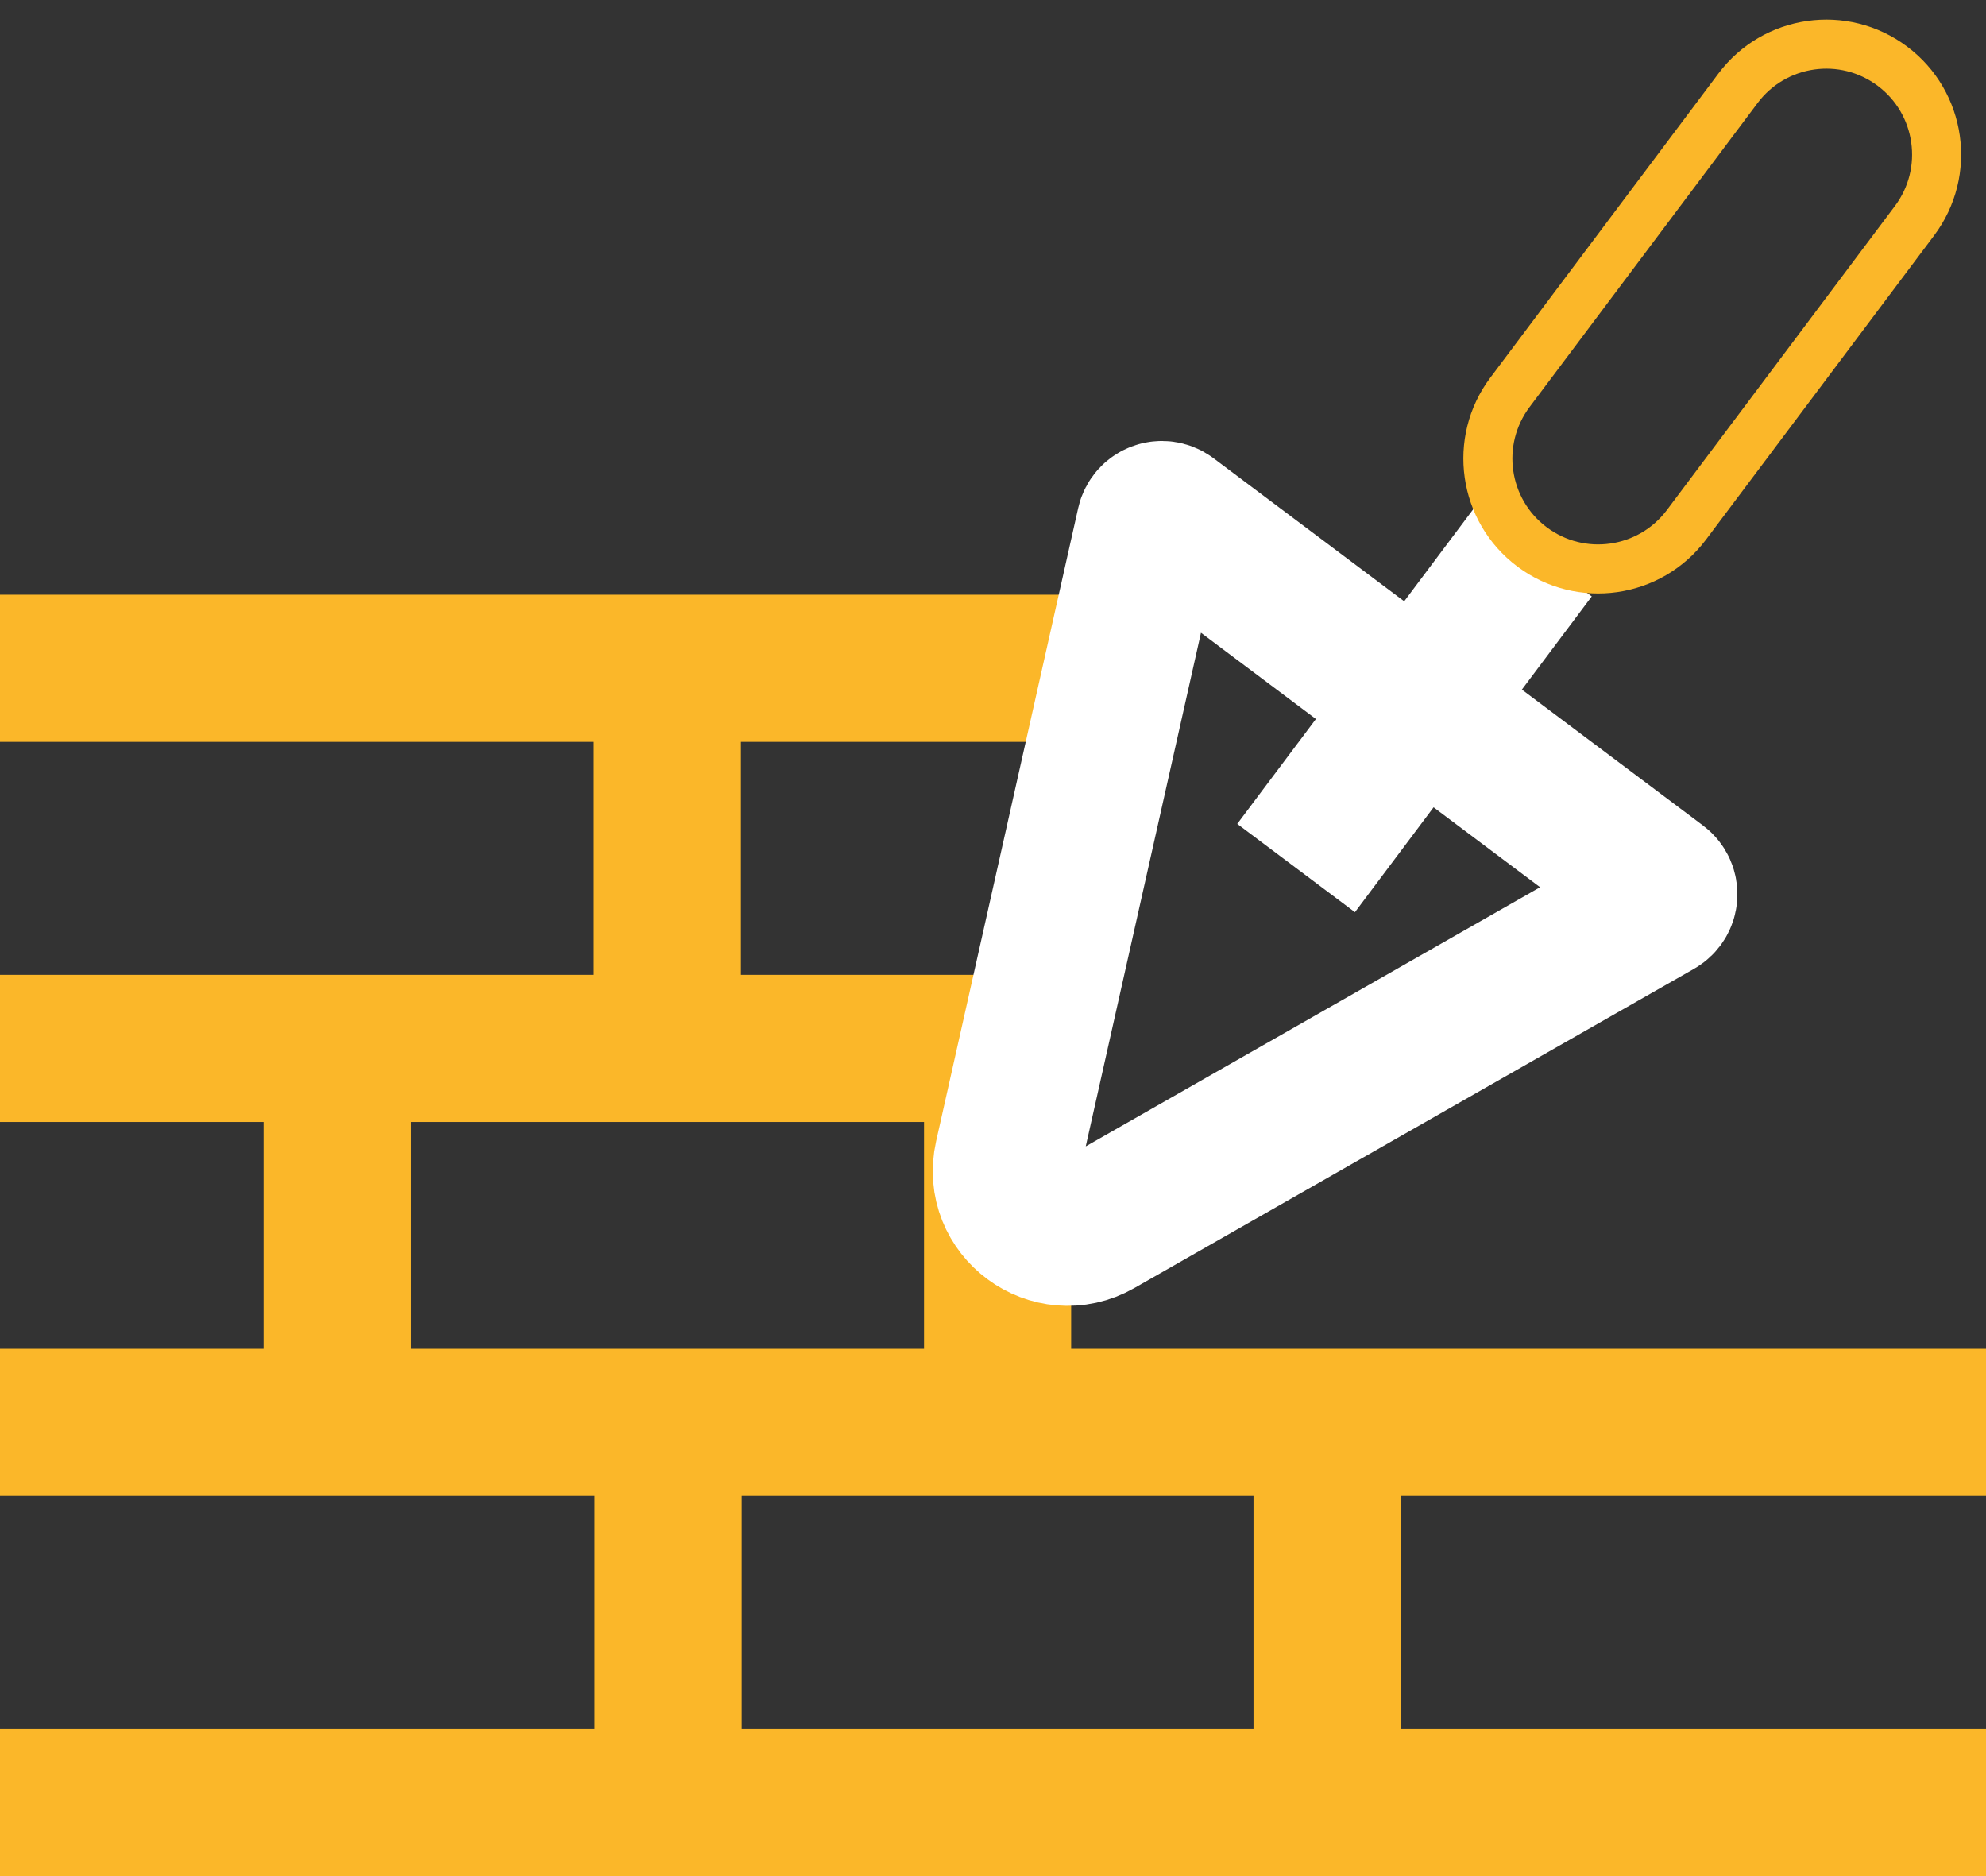 <svg width="162" height="153" viewBox="0 0 162 153" fill="none" xmlns="http://www.w3.org/2000/svg">
<rect x="0" y="0" width="162" height="153" fill="#333333" stroke="none"/>
<path d="M0 116H27.5M0 147H54.5M162 147H108.25M162 116H108.25M54.5 116V147M54.5 116H81.375M54.5 116H27.5M54.5 147H108.25M108.25 116V147M108.25 116H81.375M81.375 116V85.5H54.438M27.5 85.5V116M27.5 85.5H0M27.5 85.5H54.438M54.438 85.5V54.5M54.438 54.5H87.5M54.438 54.5H0" stroke="#FBB729" stroke-width="12"/>
<path d="M115.741 57.437L95.38 42.163C94.799 41.728 93.963 42.036 93.804 42.744L82.215 94.387C81.264 98.625 85.797 101.977 89.57 99.825L135.216 73.794C135.841 73.438 135.896 72.557 135.321 72.126L115.741 57.437ZM115.741 57.437L105.724 70.79M115.741 57.437L125.042 45.038" stroke="white" stroke-width="12"/>
<path d="M156.17 18.001L137.567 42.799C134.584 46.775 128.943 47.58 124.967 44.598C120.991 41.615 120.186 35.974 123.168 31.997L141.771 7.199C144.754 3.223 150.395 2.418 154.371 5.401C158.347 8.384 159.153 14.025 156.17 18.001Z" stroke="#FBB729" stroke-width="4"/>
</svg>
